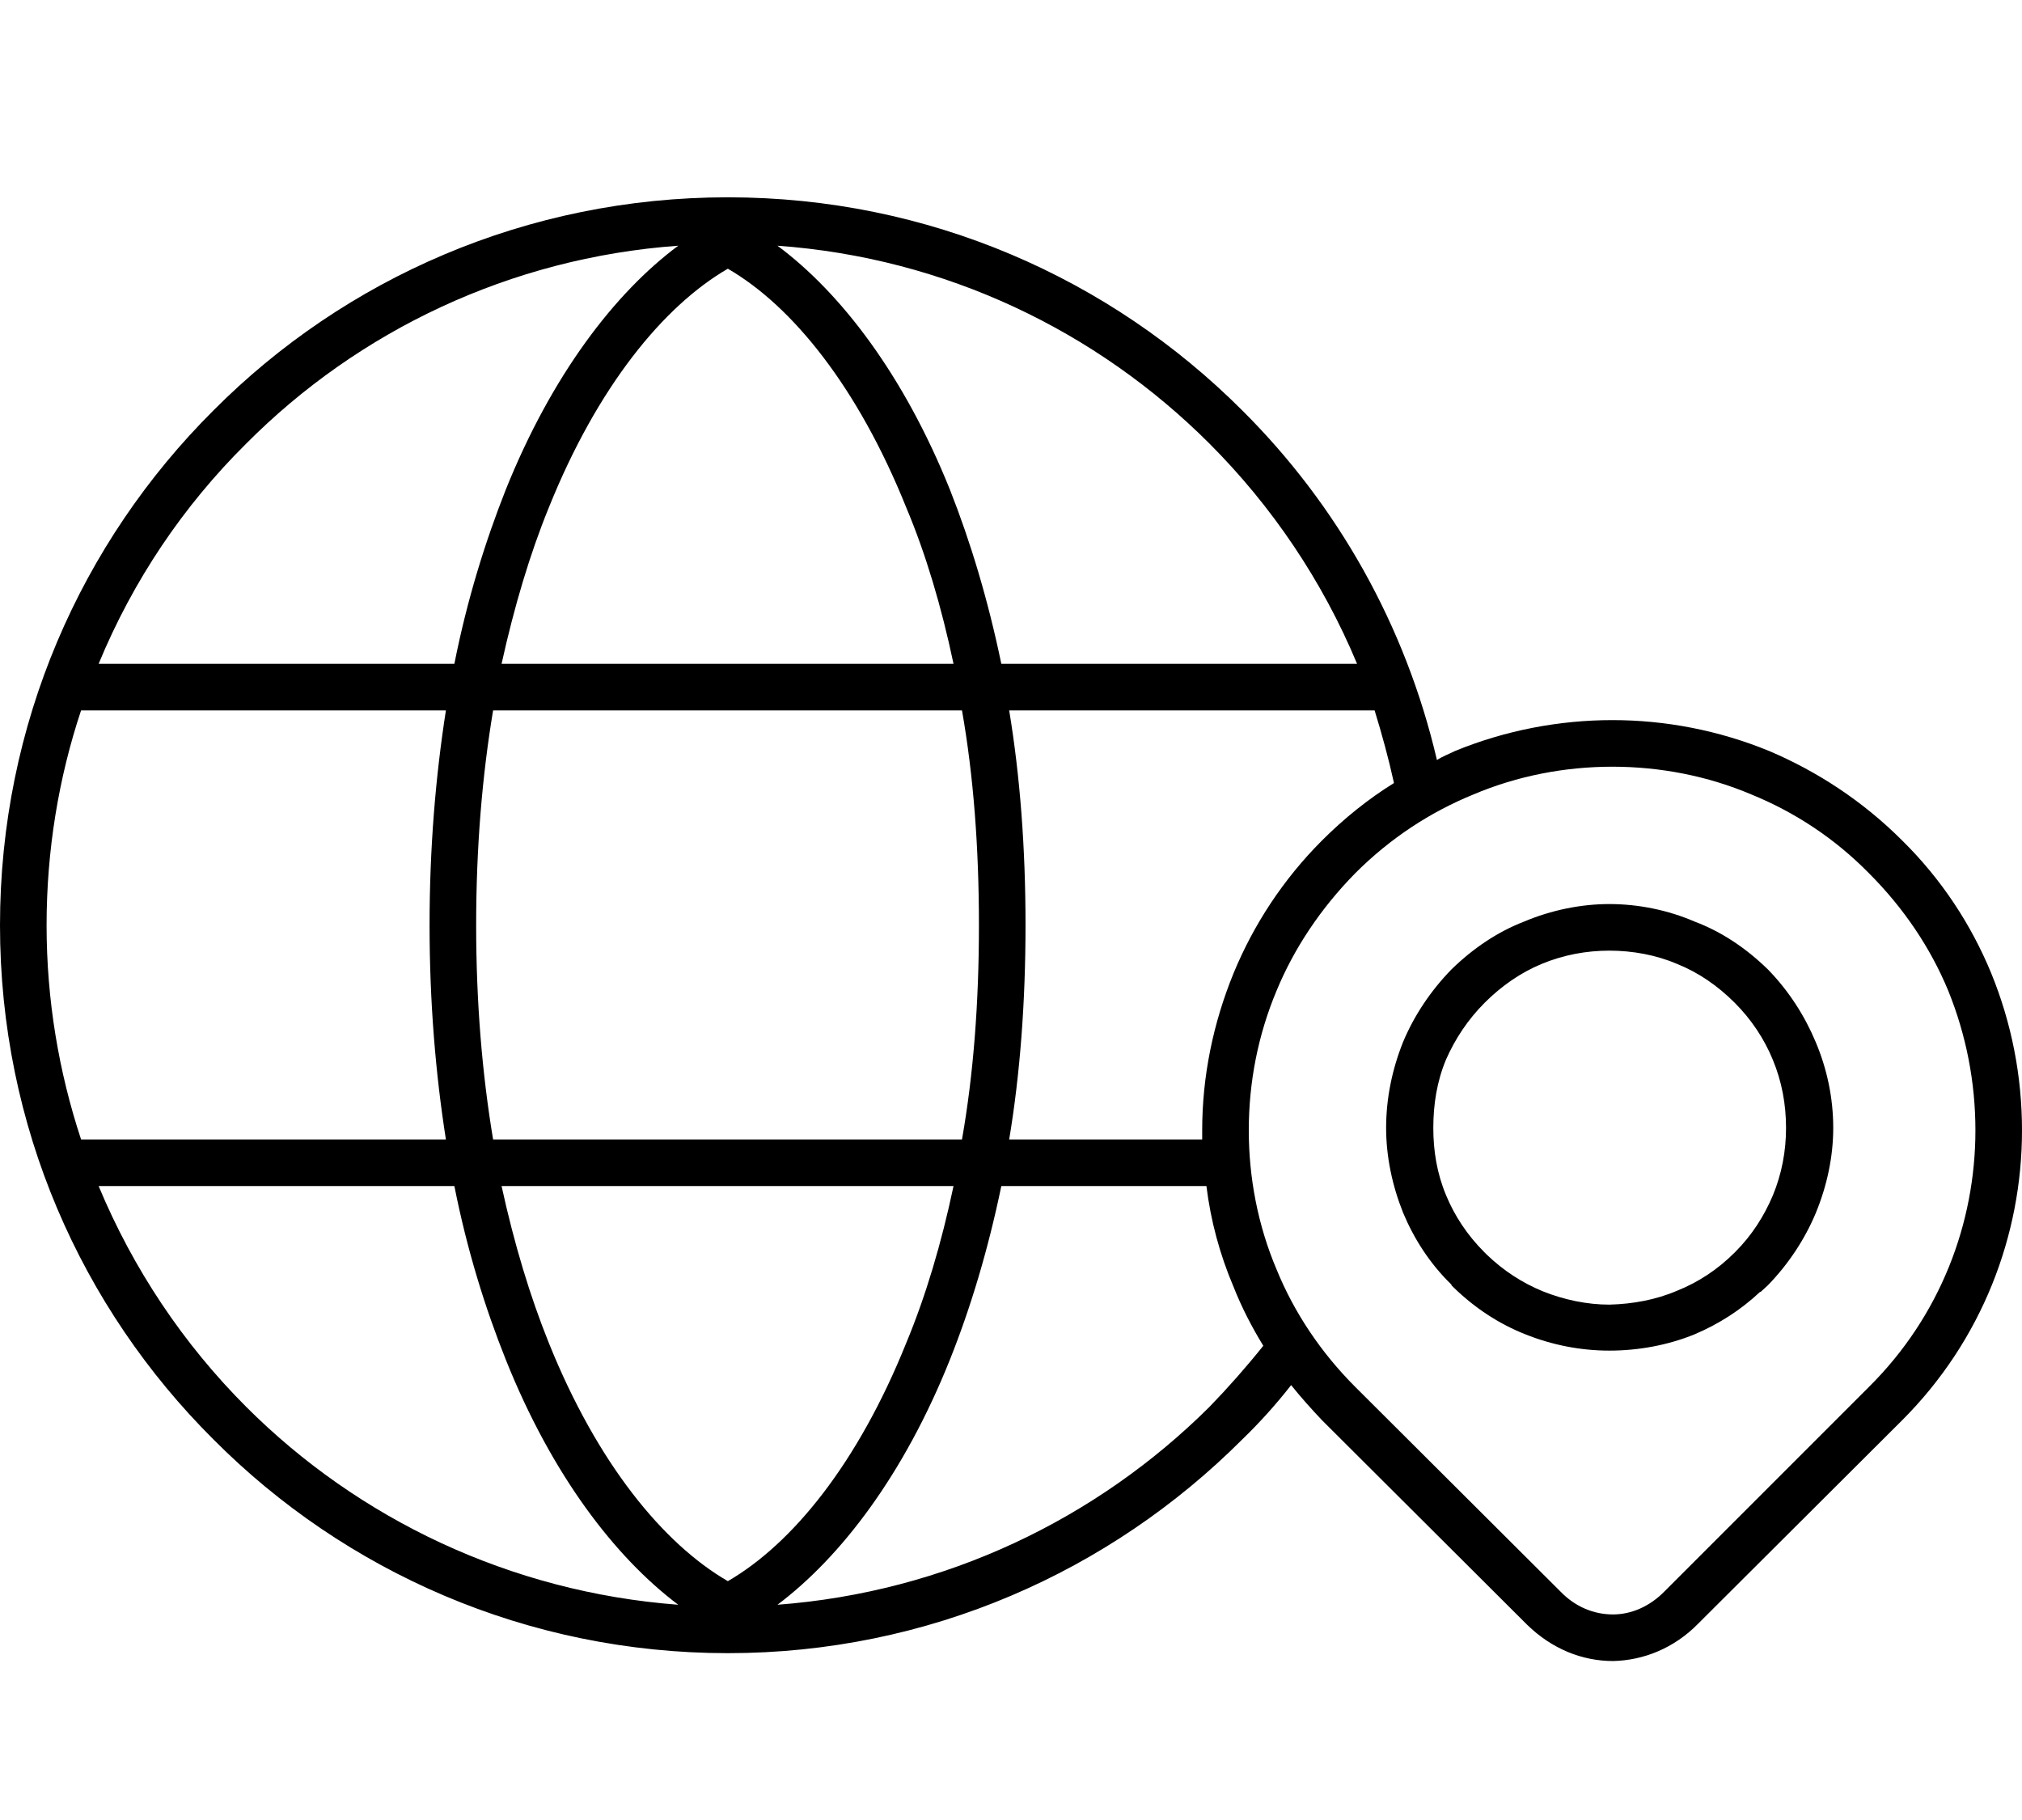 <?xml version="1.0" encoding="UTF-8"?>
<!DOCTYPE svg PUBLIC "-//W3C//DTD SVG 1.0//EN" "http://www.w3.org/TR/2001/REC-SVG-20010904/DTD/svg10.dtd">
<svg class="info__block-svg" xmlns="http://www.w3.org/2000/svg" xml:space="preserve" width="131.643mm" height="118.453mm" version="1.0" style="shape-rendering:geometricPrecision; text-rendering:geometricPrecision; image-rendering:optimizeQuality; fill-rule:evenodd; clip-rule:evenodd" viewBox="0 0 3342 3007" xmlns:xlink="http://www.w3.org/1999/xlink">
                                <defs>
                                    <style type="text/css">
                                        .fil1 {fill:black;fill-rule:nonzero}
                                    </style>
                                </defs>
    <g id="Слой_x0020_1">
        <path class="fil1" d="M1695 1529c0,127 -9,246 -27,354l319 0c0,-5 0,-11 0,-15 0,-89 18,-177 52,-260 33,-80 82,-155 146,-219 37,-37 77,-69 119,-95 -9,-41 -20,-81 -32,-120l-604 0c18,109 27,227 27,355l0 0zm758 540l4 4c28,27 59,47 93,61 35,14 73,22 110,22 39,-1 77,-8 112,-23 35,-14 67,-35 95,-63l1 -1c28,-28 48,-60 62,-93 15,-36 22,-74 22,-112 0,-39 -7,-77 -22,-113 -14,-34 -35,-66 -63,-94 -28,-28 -60,-50 -95,-64 -35,-15 -74,-22 -112,-22 -38,0 -76,7 -112,22 -34,14 -66,36 -94,64 -28,28 -49,60 -64,94 -15,36 -21,74 -21,113 0,38 6,75 21,111 14,34 35,66 63,94l0 0 0 0zm-54 55l0 -1c-36,-35 -62,-76 -80,-119 -18,-45 -28,-93 -28,-140 0,-49 10,-97 28,-142 18,-43 45,-84 80,-120 36,-35 76,-62 120,-79 45,-19 94,-29 141,-29 48,0 97,10 141,29 45,17 85,44 121,79 35,36 61,77 79,120 19,45 29,93 29,142 0,47 -10,95 -29,141 -18,43 -45,84 -79,119l-12 11 -1 0c-32,30 -68,53 -108,70 -44,18 -93,27 -141,27 -47,0 -94,-9 -139,-27 -43,-17 -83,-43 -118,-77 -1,-1 -4,-4 -4,-4l0 0zm-405 -164l-339 0c-22,106 -51,202 -85,287 -76,190 -180,326 -285,405 278,-21 528,-142 714,-327 31,-32 61,-66 89,-101 -19,-31 -36,-64 -49,-97 -23,-54 -38,-110 -45,-167l0 0zm140 329c-25,32 -52,62 -81,90 -218,218 -518,353 -850,353 -332,0 -633,-135 -850,-353 -219,-218 -353,-518 -353,-850 0,-332 134,-633 353,-851 217,-218 518,-352 850,-352 332,0 632,134 850,352 157,156 270,355 322,578 9,-6 20,-10 30,-15 83,-34 172,-51 260,-51 88,0 176,17 259,51 80,34 155,83 220,148 65,64 114,139 147,219 34,83 51,171 51,260 0,173 -66,347 -198,479l-337 336c-40,41 -91,61 -141,62 -51,0 -101,-20 -142,-60l-339 -338c-18,-19 -35,-38 -51,-58l0 0zm1086 -652c-29,-70 -73,-136 -131,-194 -57,-58 -123,-101 -194,-130 -73,-31 -152,-46 -230,-46 -78,0 -157,15 -230,46 -71,29 -137,72 -195,130 -57,58 -101,124 -130,194 -31,74 -46,152 -46,231 0,78 15,157 46,230 29,71 73,137 130,194l339 338c25,26 56,38 87,38 30,0 61,-13 86,-39l337 -337c118,-117 176,-271 176,-424 0,-79 -15,-157 -45,-231l0 0zm-2099 1015c-105,-79 -209,-215 -285,-405 -34,-85 -64,-181 -85,-287l-588 0c57,137 140,261 244,365 185,185 436,306 714,327l0 0zm-987 -769l603 0c-17,-108 -27,-227 -27,-354 0,-128 10,-246 27,-355l-603 0c-37,111 -57,231 -57,355 0,123 20,242 57,354zm29 -786l588 0c21,-106 51,-202 85,-288 76,-189 180,-325 285,-403 -278,20 -529,141 -714,327 -104,103 -187,226 -244,364l0 0zm1122 -691c105,78 209,214 285,403 34,86 63,182 85,288l588 0c-57,-137 -141,-261 -244,-364 -186,-186 -436,-307 -714,-327zm-470 1477l775 0c19,-108 28,-226 28,-354 0,-129 -9,-247 -28,-355l-775 0c-18,108 -28,226 -28,355 0,128 10,246 28,354zm761 77l-747 0c21,96 47,182 78,259 80,199 189,332 296,394 107,-62 215,-195 295,-394 32,-77 58,-164 78,-259l0 0zm-747 -863l747 0c-20,-95 -46,-182 -78,-258 -80,-199 -188,-333 -295,-395 -107,62 -216,196 -296,395 -31,76 -57,163 -78,258l0 0z"></path>
                                </g>
                            </svg>